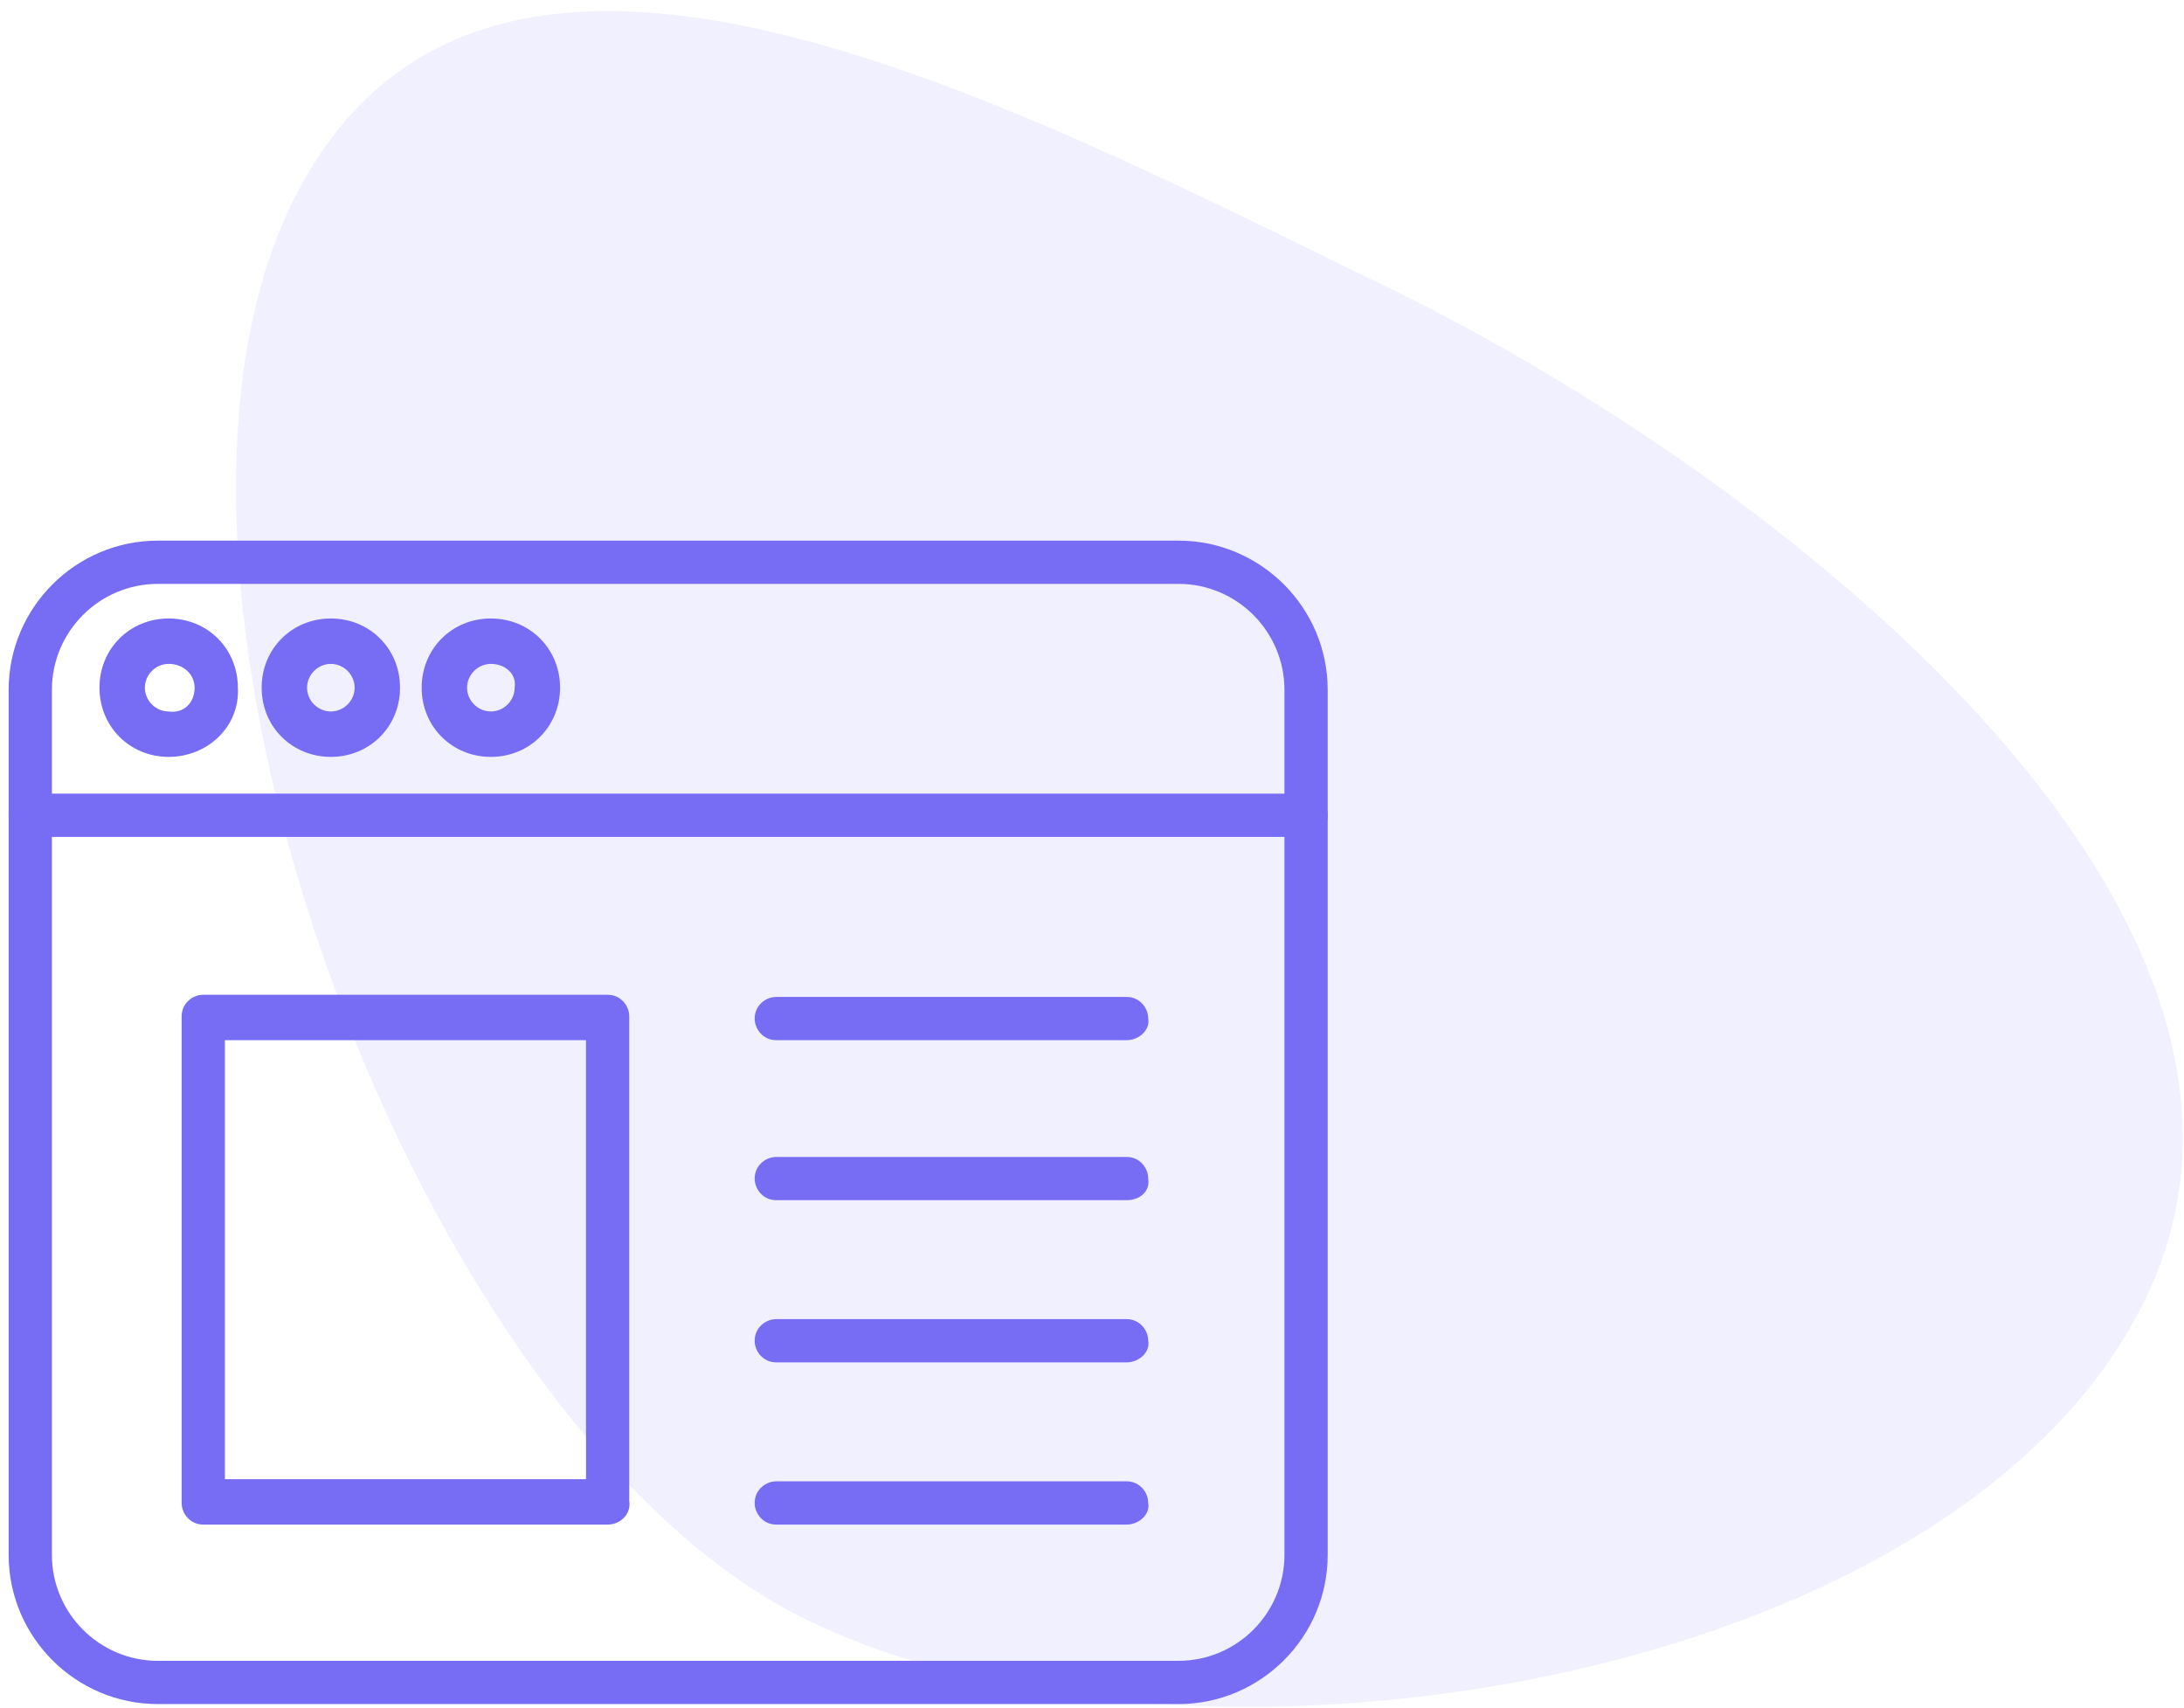 <?xml version="1.0" encoding="utf-8"?>
<!-- Generator: Adobe Illustrator 24.2.0, SVG Export Plug-In . SVG Version: 6.00 Build 0)  -->
<svg version="1.1" id="Capa_1" xmlns:v="https://vecta.io/nano"
	 xmlns="http://www.w3.org/2000/svg" xmlns:xlink="http://www.w3.org/1999/xlink" x="0px" y="0px" width="101px" height="79px"
	 viewBox="0 0 101 79" style="enable-background:new 0 0 101 79;" xml:space="preserve">
<style type="text/css">
	.st0{opacity:0.1;fill-rule:evenodd;clip-rule:evenodd;fill:#766DF4;enable-background:new    ;}
	.st1{fill:#766DF4;}
</style>
<path class="st0" d="M37.3,74.9c17.9,8.7,53.2,3.1,61.9-14.8s-17.1-38.1-35-46.8s-42-21.7-50.7-3.9S19.4,66.2,37.3,74.9L37.3,74.9z"
	/>
<path class="st1" d="M54.5,78.8H7.3c-3.8,0-6.9-3.1-6.9-6.9v-40c0-3.8,3.1-6.9,6.9-6.9h47.2c3.8,0,6.9,3.1,6.9,6.9v40
	C61.4,75.7,58.3,78.8,54.5,78.8z M7.3,27c-2.7,0-4.9,2.2-4.9,4.9v40c0,2.7,2.2,4.9,4.9,4.9h47.2c2.7,0,4.9-2.2,4.9-4.9v-40
	c0-2.7-2.2-4.9-4.9-4.9H7.3z"/>
<path class="st1" d="M52.1,63H35.9c-0.6,0-1-0.5-1-1c0-0.6,0.5-1,1-1h16.2c0.6,0,1,0.5,1,1C53.2,62.5,52.7,63,52.1,63z"/>
<path class="st1" d="M52.1,70.5H35.9c-0.6,0-1-0.5-1-1c0-0.6,0.5-1,1-1h16.2c0.6,0,1,0.5,1,1C53.2,70,52.7,70.5,52.1,70.5z"/>
<path class="st1" d="M52.1,48.1H35.9c-0.6,0-1-0.5-1-1c0-0.6,0.5-1,1-1h16.2c0.6,0,1,0.5,1,1C53.2,47.6,52.7,48.1,52.1,48.1z"/>
<path class="st1" d="M52.1,55.5H35.9c-0.6,0-1-0.5-1-1c0-0.6,0.5-1,1-1h16.2c0.6,0,1,0.5,1,1C53.2,55.1,52.7,55.5,52.1,55.5z"/>
<path class="st1" d="M60.4,38.7h-59c-0.6,0-1-0.5-1-1s0.5-1,1-1h59c0.6,0,1,0.5,1,1S61,38.7,60.4,38.7z"/>
<path class="st1" d="M15.3,35c-1.8,0-3.2-1.4-3.2-3.2c0-1.8,1.4-3.2,3.2-3.2c1.8,0,3.2,1.4,3.2,3.2C18.5,33.6,17.1,35,15.3,35z
	 M15.3,30.7c-0.6,0-1.1,0.5-1.1,1.1c0,0.6,0.5,1.1,1.1,1.1c0.6,0,1.1-0.5,1.1-1.1C16.4,31.2,15.9,30.7,15.3,30.7z"/>
<path class="st1" d="M7.8,35c-1.8,0-3.2-1.4-3.2-3.2c0-1.8,1.4-3.2,3.2-3.2c1.8,0,3.2,1.4,3.2,3.2C11.1,33.6,9.6,35,7.8,35z
	 M7.8,30.7c-0.6,0-1.1,0.5-1.1,1.1c0,0.6,0.5,1.1,1.1,1.1C8.5,33,9,32.5,9,31.8C9,31.2,8.5,30.7,7.8,30.7z"/>
<path class="st1" d="M22.7,35c-1.8,0-3.2-1.4-3.2-3.2c0-1.8,1.4-3.2,3.2-3.2c1.8,0,3.2,1.4,3.2,3.2C25.9,33.6,24.5,35,22.7,35z
	 M22.7,30.7c-0.6,0-1.1,0.5-1.1,1.1c0,0.6,0.5,1.1,1.1,1.1c0.6,0,1.1-0.5,1.1-1.1C23.9,31.2,23.4,30.7,22.7,30.7z"/>
<path class="st1" d="M28.1,70.5H9.4c-0.6,0-1-0.5-1-1V47c0-0.6,0.5-1,1-1h18.7c0.6,0,1,0.5,1,1v22.4C29.2,70,28.7,70.5,28.1,70.5z
	 M10.4,68.4h16.7V48.1H10.4V68.4z"/>
</svg>
